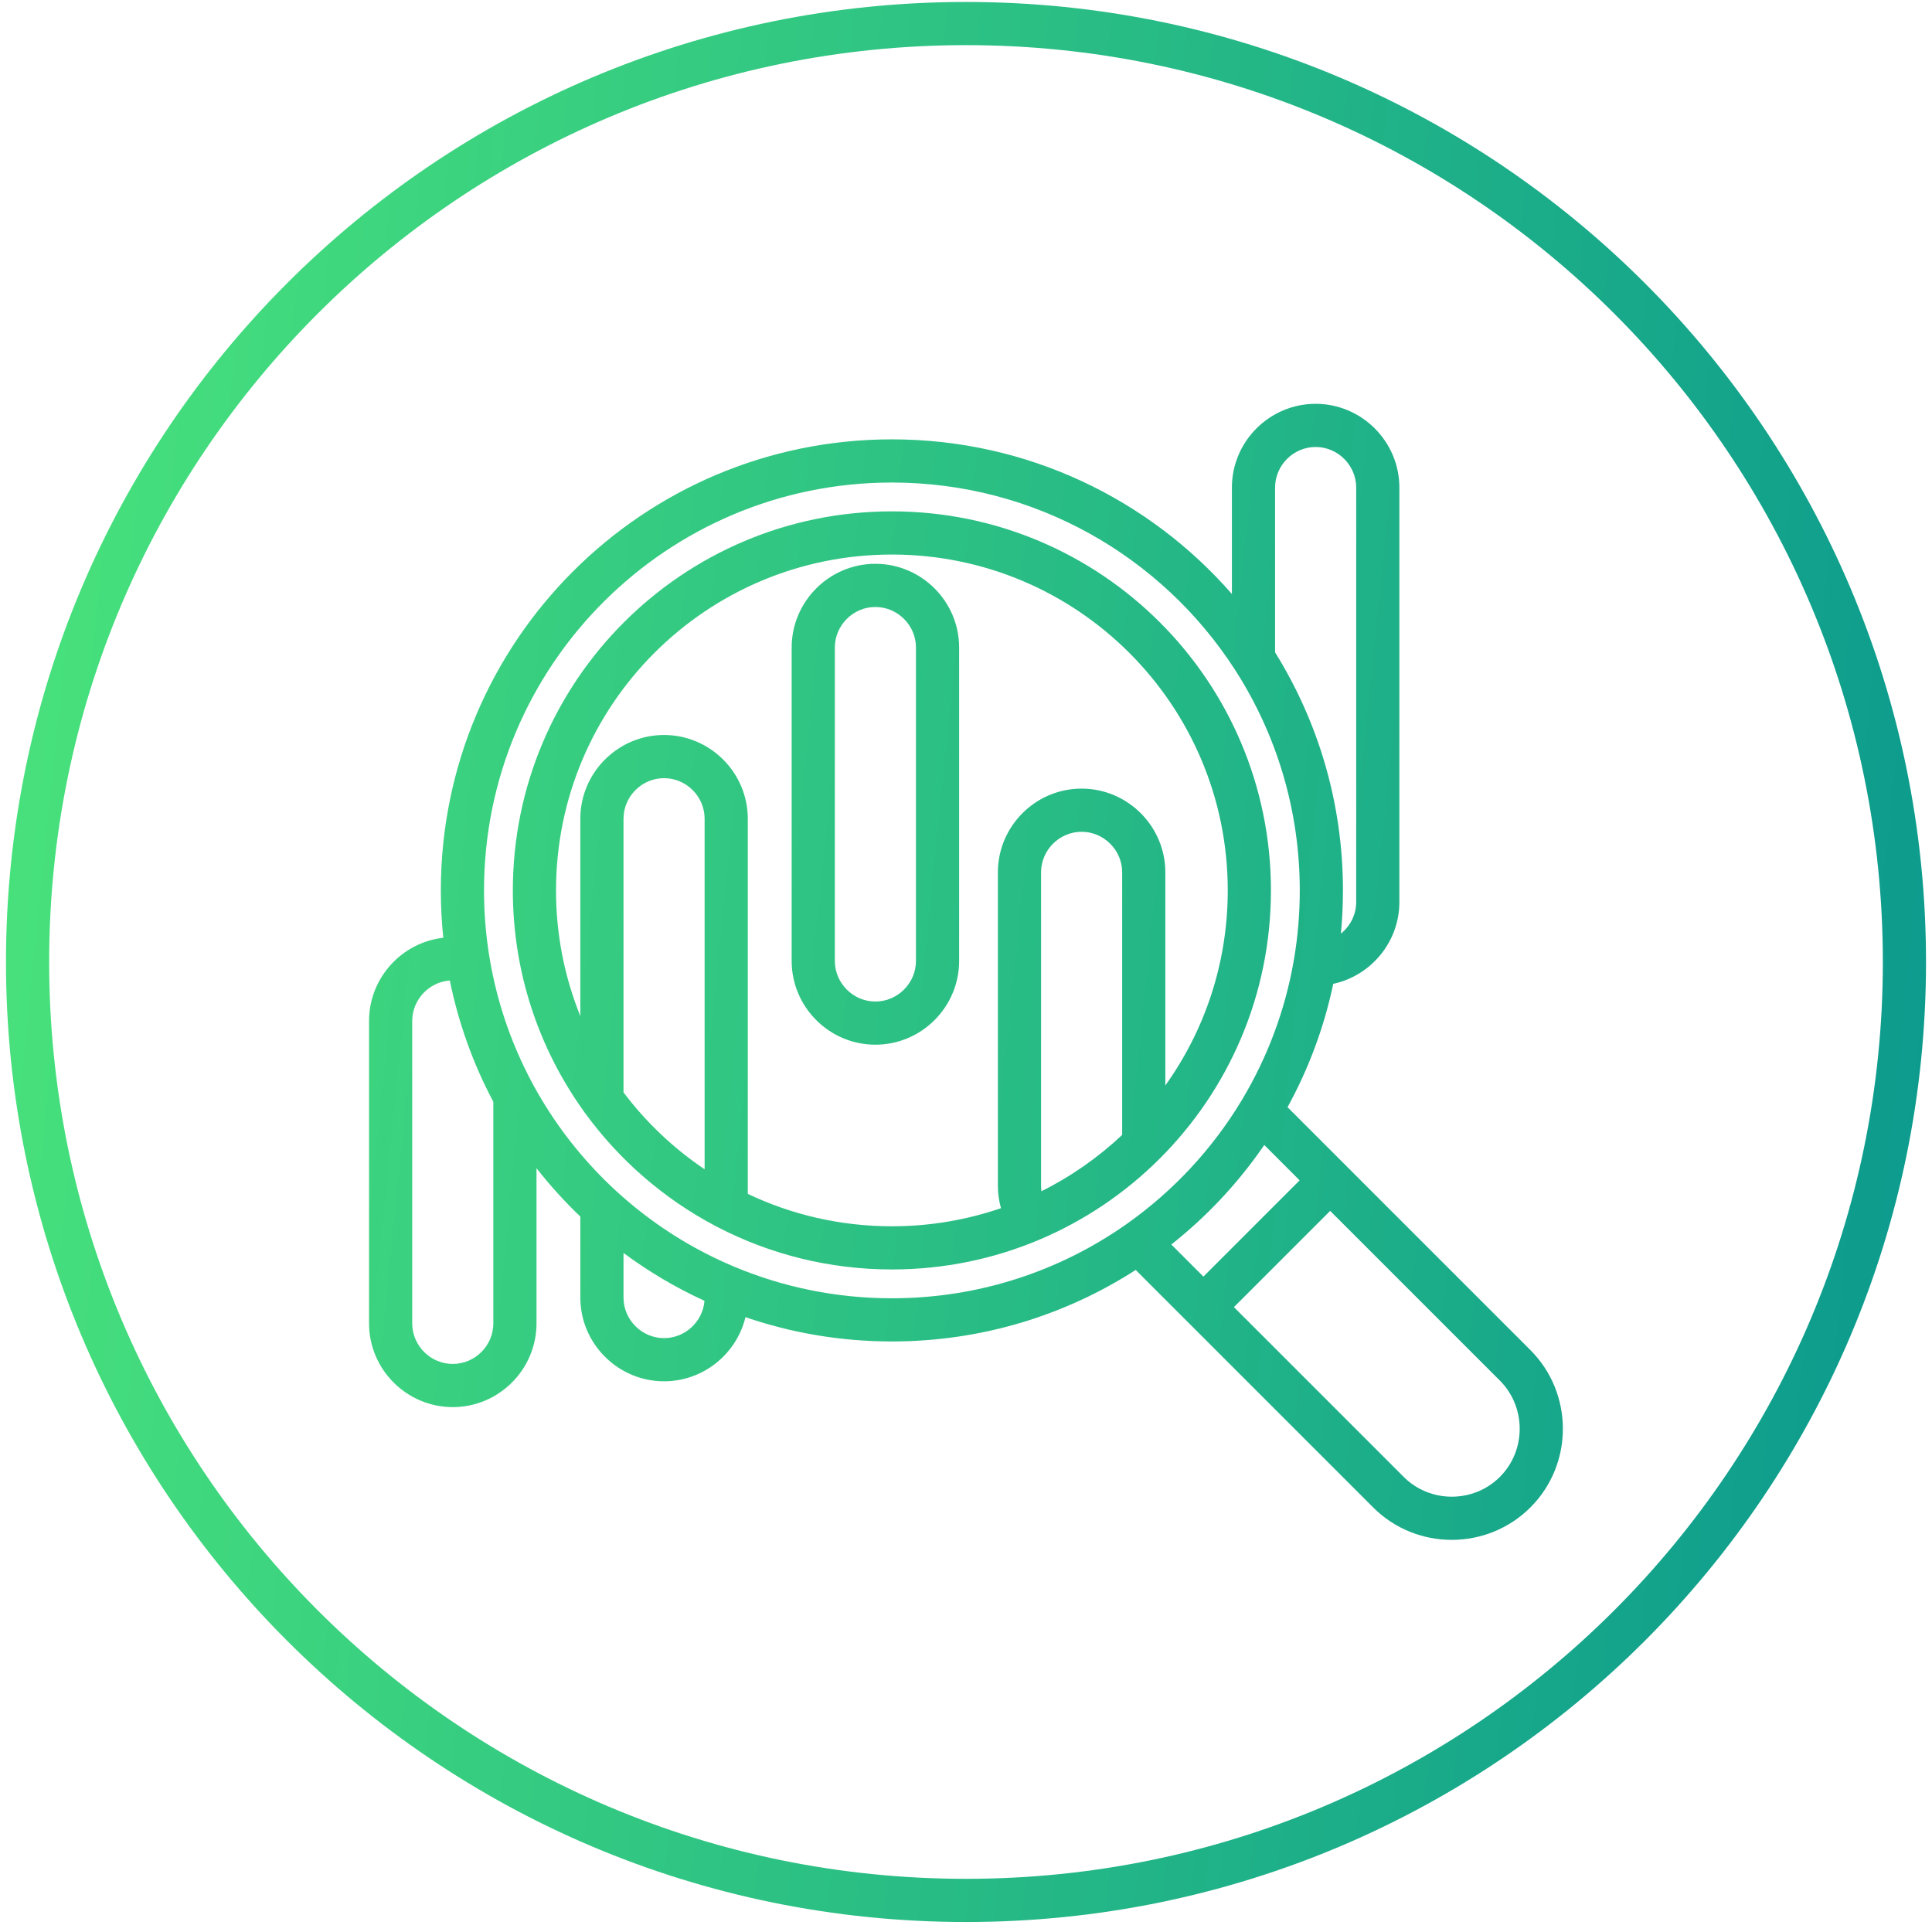 <svg width="179" height="179" viewBox="0 0 179 179" fill="none" xmlns="http://www.w3.org/2000/svg">
    <path fill-rule="evenodd" clip-rule="evenodd" d="M4.554 89.128C4.554 42.213 42.586 4.182 89.5 4.182C136.414 4.182 174.446 42.213 174.446 89.128C174.446 136.042 136.414 174.074 89.5 174.074C42.586 174.074 4.554 136.042 4.554 89.128ZM89.5 0.182C40.377 0.182 0.554 40.004 0.554 89.128C0.554 138.251 40.377 178.074 89.5 178.074C138.623 178.074 178.446 138.251 178.446 89.128C178.446 40.004 138.623 0.182 89.5 0.182ZM114.136 45.172C114.136 40.901 117.623 37.414 121.894 37.414C124.035 37.414 125.974 38.294 127.373 39.693C128.772 41.092 129.652 43.031 129.652 45.172V83.569C129.652 87.28 127.018 90.4 123.526 91.153C122.671 95.21 121.228 99.051 119.29 102.581L124.573 107.865C124.602 107.89 124.629 107.916 124.657 107.943C124.669 107.956 124.68 107.968 124.692 107.98C124.707 107.995 124.721 108.011 124.735 108.027L141.795 125.087L141.796 125.088C145.801 129.099 145.803 135.653 141.795 139.66C137.784 143.671 131.229 143.673 127.221 139.66L124.675 131.457L130.05 136.832L130.051 136.833C132.495 139.281 136.516 139.282 138.967 136.832C141.411 134.388 141.413 130.365 138.966 127.914L123.24 112.188L119.771 115.657L124.675 131.457L124.675 131.457L119.771 115.657L114.323 121.105L124.675 131.457L127.22 139.659L105.223 117.661C98.709 121.854 90.956 124.286 82.634 124.286C77.885 124.286 73.321 123.494 69.068 122.035C68.246 125.436 65.171 127.977 61.525 127.977C57.255 127.977 53.768 124.49 53.768 120.219V112.715C52.309 111.322 50.952 109.824 49.707 108.234V122.611C49.707 126.881 46.22 130.369 41.95 130.369C37.679 130.369 34.192 126.881 34.192 122.611V94.591C34.192 90.617 37.211 87.322 41.071 86.883C40.921 85.441 40.844 83.978 40.844 82.496C40.844 59.416 59.554 40.706 82.634 40.706C95.203 40.706 106.475 46.255 114.136 55.036V45.172ZM119.844 89.129C119.853 89.03 119.87 88.934 119.894 88.84C120.242 86.777 120.424 84.658 120.424 82.496C120.424 75.029 118.258 68.067 114.52 62.205C114.473 62.141 114.43 62.074 114.391 62.004C107.66 51.595 95.951 44.706 82.634 44.706C61.763 44.706 44.844 61.626 44.844 82.496C44.844 98.172 54.389 111.619 67.983 117.342C68.031 117.36 68.079 117.379 68.125 117.401C72.592 119.26 77.493 120.286 82.634 120.286C90.659 120.286 98.1 117.785 104.219 113.519C104.287 113.465 104.357 113.416 104.43 113.371C108.694 110.355 112.306 106.478 115.013 101.993C115.051 101.919 115.093 101.848 115.141 101.779C117.419 97.947 119.038 93.678 119.844 89.129ZM125.652 83.569C125.652 84.749 125.096 85.809 124.235 86.5C124.36 85.182 124.424 83.847 124.424 82.496C124.424 74.4 122.122 66.842 118.136 60.441V45.172C118.136 43.111 119.833 41.414 121.894 41.414C122.919 41.414 123.856 41.833 124.545 42.521C125.233 43.21 125.652 44.147 125.652 45.172V83.569ZM65.271 120.52C62.608 119.302 60.095 117.812 57.768 116.087V120.219C57.768 122.281 59.464 123.977 61.525 123.977C63.486 123.977 65.116 122.443 65.271 120.52ZM116.904 106.418C114.557 109.774 111.73 112.769 108.522 115.304L111.495 118.277L118.431 111.34L116.904 106.418ZM45.707 102.081V122.611C45.707 124.672 44.011 126.369 41.95 126.369C39.888 126.369 38.192 124.672 38.192 122.611V94.591C38.192 92.621 39.741 90.985 41.677 90.843C42.484 94.823 43.857 98.599 45.707 102.081ZM120.412 109.36L118.432 111.34L116.904 106.418C116.982 106.307 117.059 106.196 117.136 106.084L120.412 109.36ZM82.634 51.378C65.447 51.378 51.515 65.31 51.515 82.497C51.515 86.614 52.315 90.545 53.768 94.142V75.855C53.768 71.584 57.255 68.097 61.525 68.097C63.666 68.097 65.606 68.977 67.004 70.376C68.403 71.774 69.283 73.714 69.283 75.855V110.614C73.329 112.538 77.855 113.615 82.634 113.615C86.171 113.615 89.571 113.025 92.74 111.937C92.553 111.274 92.454 110.576 92.454 109.856V80.823C92.454 76.552 95.941 73.065 100.211 73.065C102.352 73.065 104.292 73.945 105.69 75.343C107.089 76.742 107.969 78.681 107.969 80.823V100.569C111.61 95.475 113.752 89.236 113.752 82.497C113.752 65.31 99.82 51.378 82.634 51.378ZM103.969 105.149V80.823C103.969 79.797 103.551 78.86 102.862 78.172C102.173 77.483 101.236 77.065 100.211 77.065C98.15 77.065 96.454 78.761 96.454 80.823V109.856C96.454 110.03 96.466 110.201 96.489 110.368C99.238 108.999 101.756 107.234 103.969 105.149ZM66.247 113.566C61.496 111.055 57.39 107.485 54.243 103.172C54.175 103.092 54.113 103.006 54.058 102.915C49.939 97.162 47.515 90.112 47.515 82.497C47.515 63.101 63.238 47.378 82.634 47.378C102.029 47.378 117.752 63.101 117.752 82.497C117.752 101.892 102.029 117.615 82.634 117.615C76.805 117.615 71.307 116.195 66.469 113.682C66.392 113.648 66.318 113.609 66.247 113.566ZM57.768 75.855V101.209C59.857 103.981 62.398 106.392 65.283 108.333V75.855C65.283 74.83 64.865 73.893 64.176 73.204C63.487 72.515 62.55 72.097 61.525 72.097C59.464 72.097 57.768 73.793 57.768 75.855ZM81.105 56.237C79.044 56.237 77.348 57.933 77.348 59.994V89.033C77.348 91.094 79.044 92.791 81.105 92.791C83.167 92.791 84.863 91.094 84.863 89.033V59.994C84.863 57.933 83.167 56.237 81.105 56.237ZM73.348 59.994C73.348 55.724 76.835 52.237 81.105 52.237C85.376 52.237 88.863 55.724 88.863 59.994V89.033C88.863 93.303 85.376 96.791 81.105 96.791C76.835 96.791 73.348 93.303 73.348 89.033V59.994Z" fill="url(#paint0_linear_654_3437)"/>
    <defs>
        <linearGradient id="paint0_linear_654_3437" x1="0.554" y1="0.182" x2="194.568" y2="19.965" gradientUnits="userSpaceOnUse">
            <stop stop-color="#4AE47B"/>
            <stop offset="1" stop-color="#0A988E"/>
        </linearGradient>
    </defs>
</svg>
